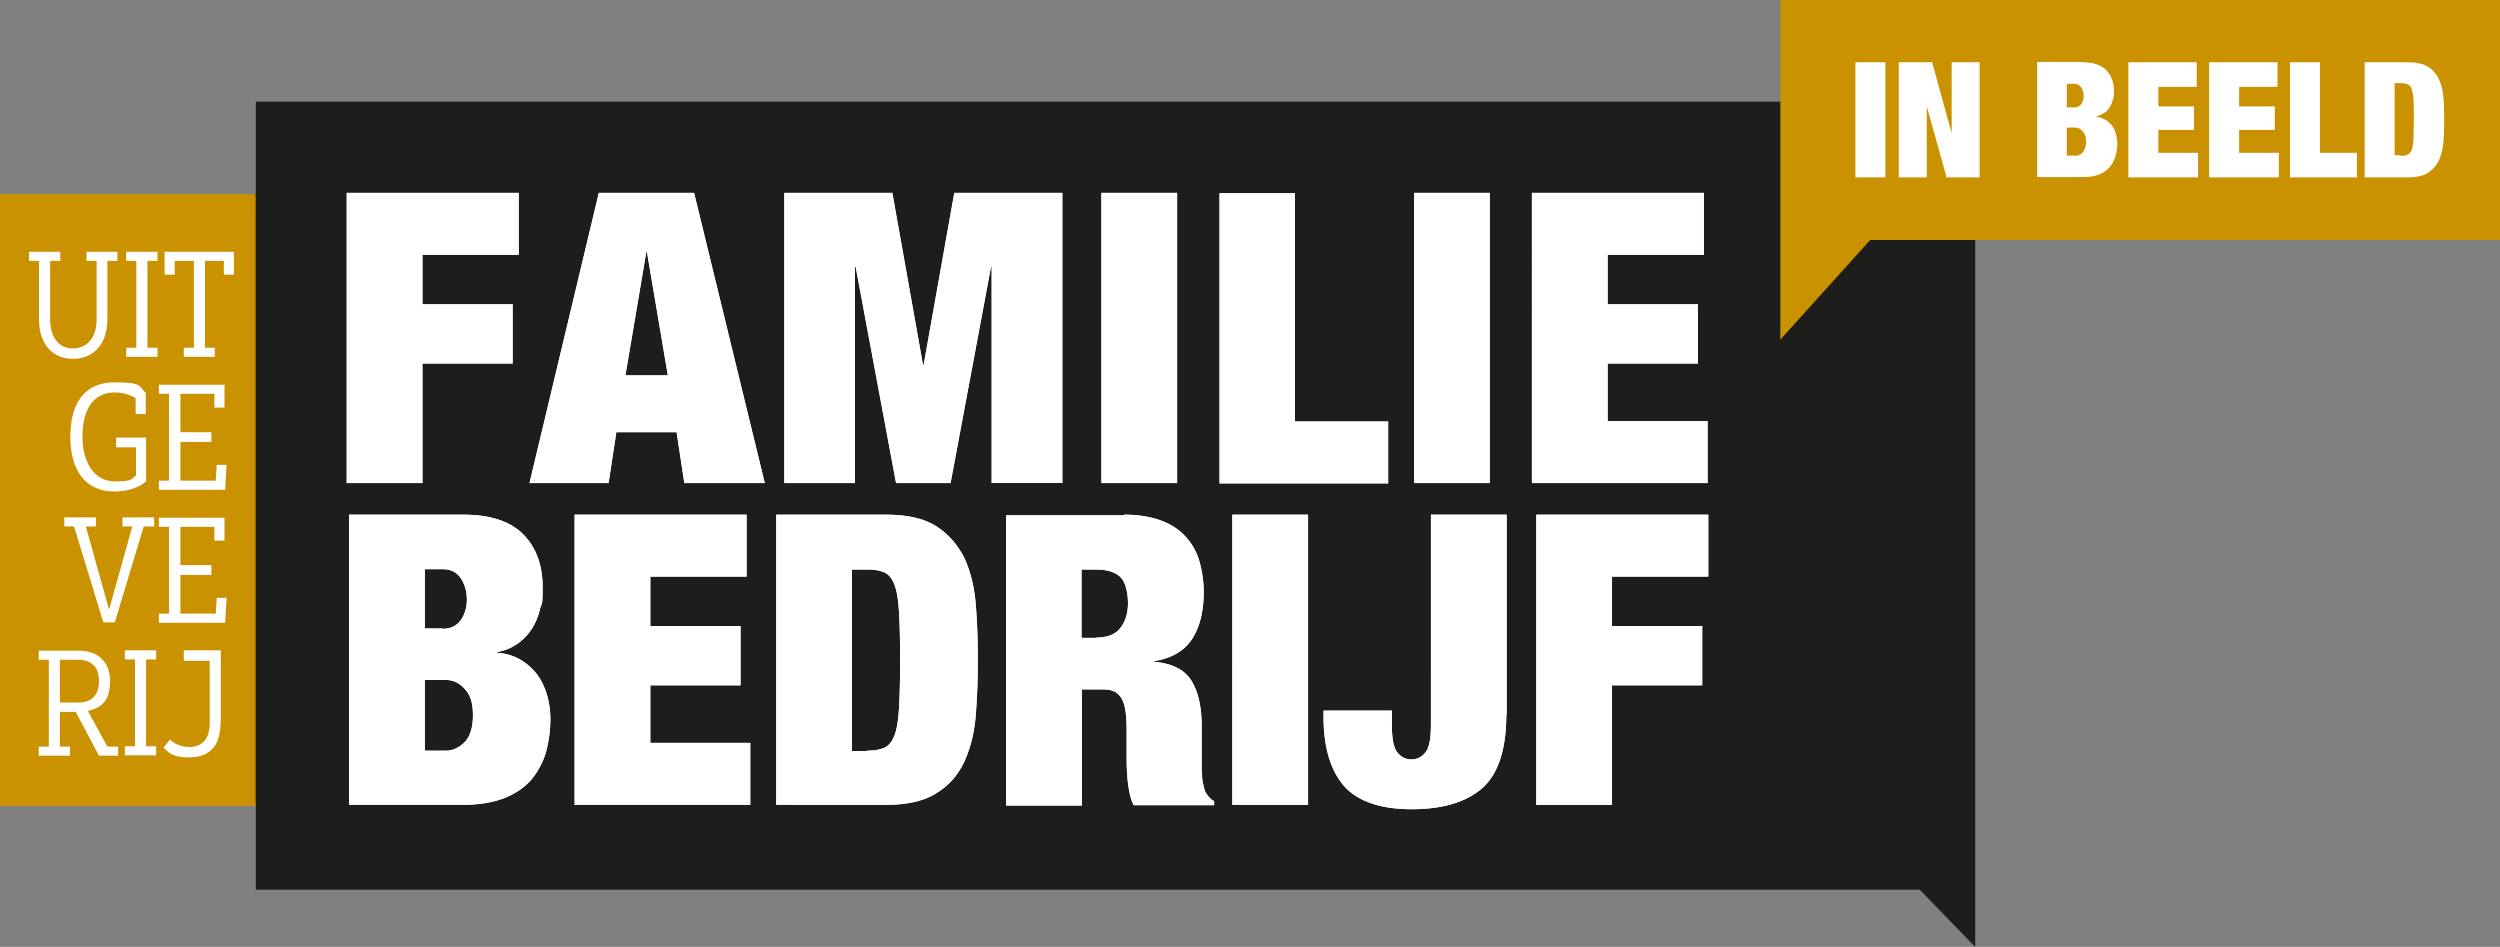 <svg xmlns="http://www.w3.org/2000/svg" viewBox="0 0 300 113.626"><rect x="0" y="0" width="300" height="113.626" fill="#808080" stroke="none"/><g fill="none"><path fill="#CA9200" d="M0 23.307h39.908v73.394H0z"/><path fill="#010101" d="M30.699 23.145h8.24v73.394h-8.24z"/><path fill="#1D1D1B" d="M237.027 12.199H30.699v94.56h199.663l6.665 6.867v-13.451z"/><path d="M62.246 23.145v7.432H50.693v5.938h10.826v7.11H50.693v14.34h-9.088v-34.82zm21.044 0 8.483 34.82H82.12l-.929-6.1h-7.23l-.93 6.1h-9.492l8.321-34.82h11.432Zm-5.735 7.11L75.05 45.037h5.09l-2.505-14.784h-.081Zm29.527-7.11 3.676 20.641h.081l3.676-20.64h12.966v34.818h-8.483V32.031h-.08l-4.848 25.933h-6.543l-4.848-25.933h-.08v25.933h-8.483V23.145h12.966zm34.173 0v34.82h-9.089v-34.82zm14.138 0v27.427h11.188v7.432h-20.237V23.185h9.089zm23.387 0v34.82h-9.088v-34.82zm25.69 0v7.432h-11.552v5.938h10.825v7.11h-10.825v6.907h11.997v7.432h-21.086V23.145h20.641zM55.621 61.761c3.232 0 5.655.808 7.19 2.383 1.535 1.576 2.303 3.676 2.303 6.302 0 2.625-.121 1.777-.323 2.666-.202.848-.525 1.656-.97 2.342a6.452 6.452 0 0 1-1.696 1.778 5.845 5.845 0 0 1-2.505 1.01v.08c1.131.081 2.1.404 2.909.889a6.857 6.857 0 0 1 2.02 1.858 8.025 8.025 0 0 1 1.13 2.464c.243.889.364 1.777.364 2.706a15.23 15.23 0 0 1-.566 4.16c-.404 1.253-1.01 2.344-1.817 3.273-.849.929-1.899 1.615-3.232 2.14-1.333.485-2.948.768-4.847.768H41.888V61.761H55.62Zm-2.464 13.693c.93 0 1.657-.363 2.141-1.05.485-.686.727-1.535.727-2.464s-.242-1.817-.727-2.545c-.484-.727-1.212-1.09-2.14-1.09h-2.182v7.109h2.181v.04Zm.364 14.623c.848 0 1.575-.364 2.262-1.05.646-.687.97-1.778.97-3.232 0-1.454-.324-2.423-.97-3.11-.646-.727-1.414-1.09-2.262-1.09h-2.545v8.482h2.545Zm36.071-28.316v7.432H78.04v5.938h10.825v7.11H78.04v6.906h11.996v7.433H68.951V61.761h20.641zm16.723 0c2.625 0 4.685.485 6.14 1.454 1.454.97 2.544 2.262 3.312 3.838.727 1.615 1.171 3.473 1.333 5.574.161 2.1.242 4.282.242 6.544 0 2.262-.08 4.443-.242 6.543-.162 2.1-.606 3.959-1.333 5.575-.727 1.615-1.818 2.908-3.312 3.837-1.455.97-3.515 1.454-6.14 1.454H93.147V61.761h13.168Zm-2.262 28.316c.888 0 1.575-.121 2.1-.364.525-.242.93-.767 1.212-1.535.283-.767.444-1.898.525-3.312.081-1.414.121-3.312.121-5.655 0-2.343-.04-4.241-.12-5.655-.082-1.414-.243-2.545-.526-3.312-.283-.768-.687-1.293-1.212-1.535-.525-.243-1.212-.364-2.1-.364h-1.818v21.772h1.818v-.04Zm30.82-28.316c1.737 0 3.19.243 4.403.687 1.211.444 2.221 1.09 2.989 1.939a7.348 7.348 0 0 1 1.656 2.948c.323 1.131.525 2.384.525 3.717 0 2.342-.485 4.24-1.414 5.655-.929 1.413-2.464 2.302-4.524 2.625v.081c2.181.202 3.676.97 4.484 2.302.808 1.333 1.212 3.151 1.212 5.494v4.403c0 .484 0 .97.04 1.373 0 .444.08.848.162 1.212.08.363.161.646.242.848a4.9 4.9 0 0 0 .404.566c.121.161.323.363.646.525v.484h-9.654c-.242-.444-.404-1.01-.525-1.615a14.625 14.625 0 0 1-.242-1.858c-.04-.606-.081-1.212-.081-1.778v-3.716c0-.97-.04-1.777-.162-2.423-.08-.647-.282-1.172-.525-1.535-.242-.364-.565-.647-.929-.768-.363-.161-.848-.202-1.373-.202h-2.383v13.936h-9.089V61.84h14.178l-.04-.08Zm-3.312 14.744c1.292 0 2.262-.364 2.867-1.131.606-.768.93-1.778.93-2.99 0-1.211-.283-2.504-.89-3.11-.605-.606-1.574-.929-2.948-.929h-1.737v8.2h1.818l-.04-.04Zm25.407-14.744v34.82h-9.089V61.76zm23.792 23.953c0 4.201-.97 7.15-2.868 8.846-1.94 1.697-4.767 2.545-8.483 2.545s-6.503-.929-8.16-2.827c-1.615-1.899-2.423-4.646-2.423-8.28v-.728h8.2v1.696c0 1.657.202 2.747.646 3.313.444.565 1.01.848 1.697.848.686 0 1.252-.283 1.696-.848.444-.566.646-1.656.646-3.313V61.761h9.089v23.953h-.04Zm24.235-23.953v7.432h-11.552v5.938h10.825v7.11h-10.825v14.34h-9.089V61.76h20.641z" fill="#F6F6F6"/><path d="M62.246 23.145v7.432H50.693v5.938h10.826v7.11H50.693v14.34h-9.088v-34.82zm21.044 0 8.483 34.82H82.12l-.929-6.1h-7.23l-.93 6.1h-9.492l8.321-34.82h11.432Zm-5.735 7.11L75.05 45.037h5.09l-2.505-14.784h-.081Zm29.527-7.11 3.676 20.641h.081l3.676-20.64h12.966v34.818h-8.483V32.031h-.08l-4.848 25.933h-6.543l-4.848-25.933h-.08v25.933h-8.483V23.145h12.966zm34.173 0v34.82h-9.089v-34.82zm14.138 0v27.427h11.188v7.432h-20.237V23.185h9.089zm23.387 0v34.82h-9.088v-34.82zm25.69 0v7.432h-11.552v5.938h10.825v7.11h-10.825v6.907h11.997v7.432h-21.086V23.145h20.641zM55.621 61.761c3.232 0 5.655.808 7.19 2.383 1.535 1.576 2.303 3.676 2.303 6.302 0 2.625-.121 1.777-.323 2.666-.202.848-.525 1.656-.97 2.342a6.452 6.452 0 0 1-1.696 1.778 5.845 5.845 0 0 1-2.505 1.01v.08c1.131.081 2.1.404 2.909.889a6.857 6.857 0 0 1 2.02 1.858 8.025 8.025 0 0 1 1.13 2.464c.243.889.364 1.777.364 2.706a15.23 15.23 0 0 1-.566 4.16c-.404 1.253-1.01 2.344-1.817 3.273-.849.929-1.899 1.615-3.232 2.14-1.333.485-2.948.768-4.847.768H41.888V61.761H55.62Zm-2.464 13.693c.93 0 1.657-.363 2.141-1.05.485-.686.727-1.535.727-2.464s-.242-1.817-.727-2.545c-.484-.727-1.212-1.09-2.14-1.09h-2.182v7.109h2.181v.04Zm.364 14.623c.848 0 1.575-.364 2.262-1.05.646-.687.97-1.778.97-3.232 0-1.454-.324-2.423-.97-3.11-.646-.727-1.414-1.09-2.262-1.09h-2.545v8.482h2.545Zm36.071-28.316v7.432H78.04v5.938h10.825v7.11H78.04v6.906h11.996v7.433H68.951V61.761h20.641zm16.723 0c2.625 0 4.685.485 6.14 1.454 1.454.97 2.544 2.262 3.312 3.838.727 1.615 1.171 3.473 1.333 5.574.161 2.1.242 4.282.242 6.544 0 2.262-.08 4.443-.242 6.543-.162 2.1-.606 3.959-1.333 5.575-.727 1.615-1.818 2.908-3.312 3.837-1.455.97-3.515 1.454-6.14 1.454H93.147V61.761h13.168Zm-2.262 28.316c.888 0 1.575-.121 2.1-.364.525-.242.93-.767 1.212-1.535.283-.767.444-1.898.525-3.312.081-1.414.121-3.312.121-5.655 0-2.343-.04-4.241-.12-5.655-.082-1.414-.243-2.545-.526-3.312-.283-.768-.687-1.293-1.212-1.535-.525-.243-1.212-.364-2.1-.364h-1.818v21.772h1.818v-.04Zm30.82-28.316c1.737 0 3.19.243 4.403.687 1.211.444 2.221 1.09 2.989 1.939a7.348 7.348 0 0 1 1.656 2.948c.323 1.131.525 2.384.525 3.717 0 2.342-.485 4.24-1.414 5.655-.929 1.413-2.464 2.302-4.524 2.625v.081c2.181.202 3.676.97 4.484 2.302.808 1.333 1.212 3.151 1.212 5.494v4.403c0 .484 0 .97.04 1.373 0 .444.08.848.162 1.212.08.363.161.646.242.848a4.9 4.9 0 0 0 .404.566c.121.161.323.363.646.525v.484h-9.654c-.242-.444-.404-1.01-.525-1.615a14.625 14.625 0 0 1-.242-1.858c-.04-.606-.081-1.212-.081-1.778v-3.716c0-.97-.04-1.777-.162-2.423-.08-.647-.282-1.172-.525-1.535-.242-.364-.565-.647-.929-.768-.363-.161-.848-.202-1.373-.202h-2.383v13.936h-9.089V61.84h14.178l-.04-.08Zm-3.312 14.744c1.292 0 2.262-.364 2.867-1.131.606-.768.93-1.778.93-2.99 0-1.211-.283-2.504-.89-3.11-.605-.606-1.574-.929-2.948-.929h-1.737v8.2h1.818l-.04-.04Zm25.407-14.744v34.82h-9.089V61.76zm23.792 23.953c0 4.201-.97 7.15-2.868 8.846-1.94 1.697-4.767 2.545-8.483 2.545s-6.503-.929-8.16-2.827c-1.615-1.899-2.423-4.646-2.423-8.28v-.728h8.2v1.696c0 1.657.202 2.747.646 3.313.444.565 1.01.848 1.697.848.686 0 1.252-.283 1.696-.848.444-.566.646-1.656.646-3.313V61.761h9.089v23.953h-.04Zm24.235-23.953v7.432h-11.552v5.938h10.825v7.11h-10.825v14.34h-9.089V61.76h20.641zM8.765 41.807c1.778 0 2.828-1.414 2.828-3.474v-7.028H10.38v-1.09h3.716v1.09h-1.212v7.028c0 2.949-1.656 4.726-4.12 4.726-2.464 0-4.08-1.777-4.08-4.726v-7.028H3.475v-1.09H7.23v1.09H6.02v7.028c0 2.06.969 3.474 2.746 3.474Zm10.139-10.502h-1.212v10.421h1.212v1.091h-3.756v-1.09h1.21V31.304h-1.21v-1.09h3.756zm9.169-1.091v2.747h-1.211v-1.656H24.6v10.421h1.17v1.091h-3.715v-1.09h1.212V31.304h-2.303v1.656h-1.212v-2.747h8.362zM17.53 57.762c-.928.808-2.261 1.212-3.837 1.212-3.231 0-5.25-2.302-5.25-6.544 0-4.24 1.857-6.543 5.29-6.543 3.434 0 2.869.444 3.757 1.252v2.545h-1.212v-1.899c-.646-.404-1.535-.687-2.504-.687-2.585 0-3.878 2.06-3.878 5.292 0 3.231 1.535 5.372 3.838 5.372 2.302 0 1.939-.283 2.585-.686v-3.393h-2.383V52.51h3.595v5.251Zm9.655-1.979-.162 2.99h-7.957V57.68h1.212V47.26h-1.212v-1.092h7.876v2.747H25.73V47.26h-4.08v4.605h3.716v1.171H21.65v4.645h4.24l.122-1.898h1.212zM18.5 63.175h-1.252l-3.474 11.512H12.4L8.887 63.175H7.715v-1.09h3.797v1.09H10.3l2.788 9.977 2.787-9.977h-1.172v-1.09H18.5zm8.685 8.563-.162 2.99h-7.957v-1.09h1.212V63.214h-1.212v-1.09h7.876v2.746H25.73v-1.656h-4.08v4.605h3.716v1.171H21.65v4.646h4.24l.122-1.899h1.212zM8.402 90.683H4.645v-1.091h1.212V79.171H4.645V78.08h4.807c2.302 0 3.757 1.333 3.757 3.676s-1.05 3.19-2.666 3.554l2.342 4.282h1.293v1.09h-2.302l-2.788-5.25H7.19v4.16h1.212v1.09ZM7.19 79.13v5.17h2.222c1.535 0 2.464-.848 2.464-2.585s-.97-2.544-2.464-2.544H7.19v-.04Zm11.553 0H17.53v10.422h1.212v1.09h-3.757v-1.09h1.212V79.13h-1.212v-1.09h3.757zm7.715 7.594c0 3.474-2.02 4.16-3.757 4.16s-2.343-.403-3.07-1.17l.768-.97c.484.485 1.333.888 2.342.888 1.01 0 2.424-.444 2.424-2.908v-7.432h-3.11V78.04h4.443v8.684h-.04Z" fill="#FFF"/><path fill="#CA9200" d="M213.639 0v40.757L224.424 28.8H300V0z"/><path fill="#FFF" d="M226.242 7.473v13.814h-3.595V7.473zm5.615 0 2.343 8.523V7.473h3.352v13.814h-3.958l-2.384-8.523v8.523h-3.352V7.473h4.039zm18.015 0c1.293 0 2.262.323 2.868.929.606.646.929 1.454.929 2.504s-.04.727-.121 1.05c-.08.324-.202.647-.404.93a1.866 1.866 0 0 1-.687.686c-.283.202-.606.323-.97.404.445.08.85.202 1.172.404.323.202.606.444.808.727.202.283.364.606.444.97.081.363.162.727.162 1.09 0 .606-.08 1.131-.242 1.656a3.698 3.698 0 0 1-.727 1.293c-.324.363-.768.646-1.293.848-.525.202-1.171.283-1.899.283h-5.453V7.432h5.453l-.04.04Zm-.97 5.412c.364 0 .647-.12.849-.404.202-.282.283-.605.283-.969 0-.363-.081-.727-.283-1.01a1 1 0 0 0-.848-.444h-.889v2.827h.889Zm.122 5.817c.323 0 .646-.121.888-.404.243-.283.404-.687.404-1.292 0-.606-.12-.97-.404-1.253-.242-.282-.565-.444-.888-.444h-1.01v3.353h1.01v.04Zm14.582-11.229v2.948h-4.605v2.343h4.282v2.828h-4.282v2.746h4.766v2.949h-8.361V7.473h8.2zm9.694 0v2.948h-4.605v2.343h4.282v2.828h-4.282v2.746h4.767v2.949H265.1V7.473h8.2zm5.09 0v10.865h4.443v2.949h-8.038V7.473zm10.583 0c1.05 0 1.858.202 2.423.565.566.364 1.01.889 1.293 1.535.283.646.485 1.374.525 2.222.08.848.08 1.696.08 2.585s0 1.777-.08 2.585c-.08.848-.242 1.575-.525 2.222-.283.646-.727 1.13-1.293 1.535-.565.363-1.414.565-2.423.565h-5.211V7.473h5.21Zm-.889 11.229c.364 0 .606-.04.848-.162.202-.08.364-.282.485-.605.121-.324.162-.768.202-1.333 0-.566.04-1.333.04-2.262 0-.93 0-1.697-.04-2.262 0-.566-.121-1.01-.202-1.333-.08-.324-.283-.526-.485-.606a2.254 2.254 0 0 0-.848-.162h-.727v8.644h.727v.081Z"/></g></svg>